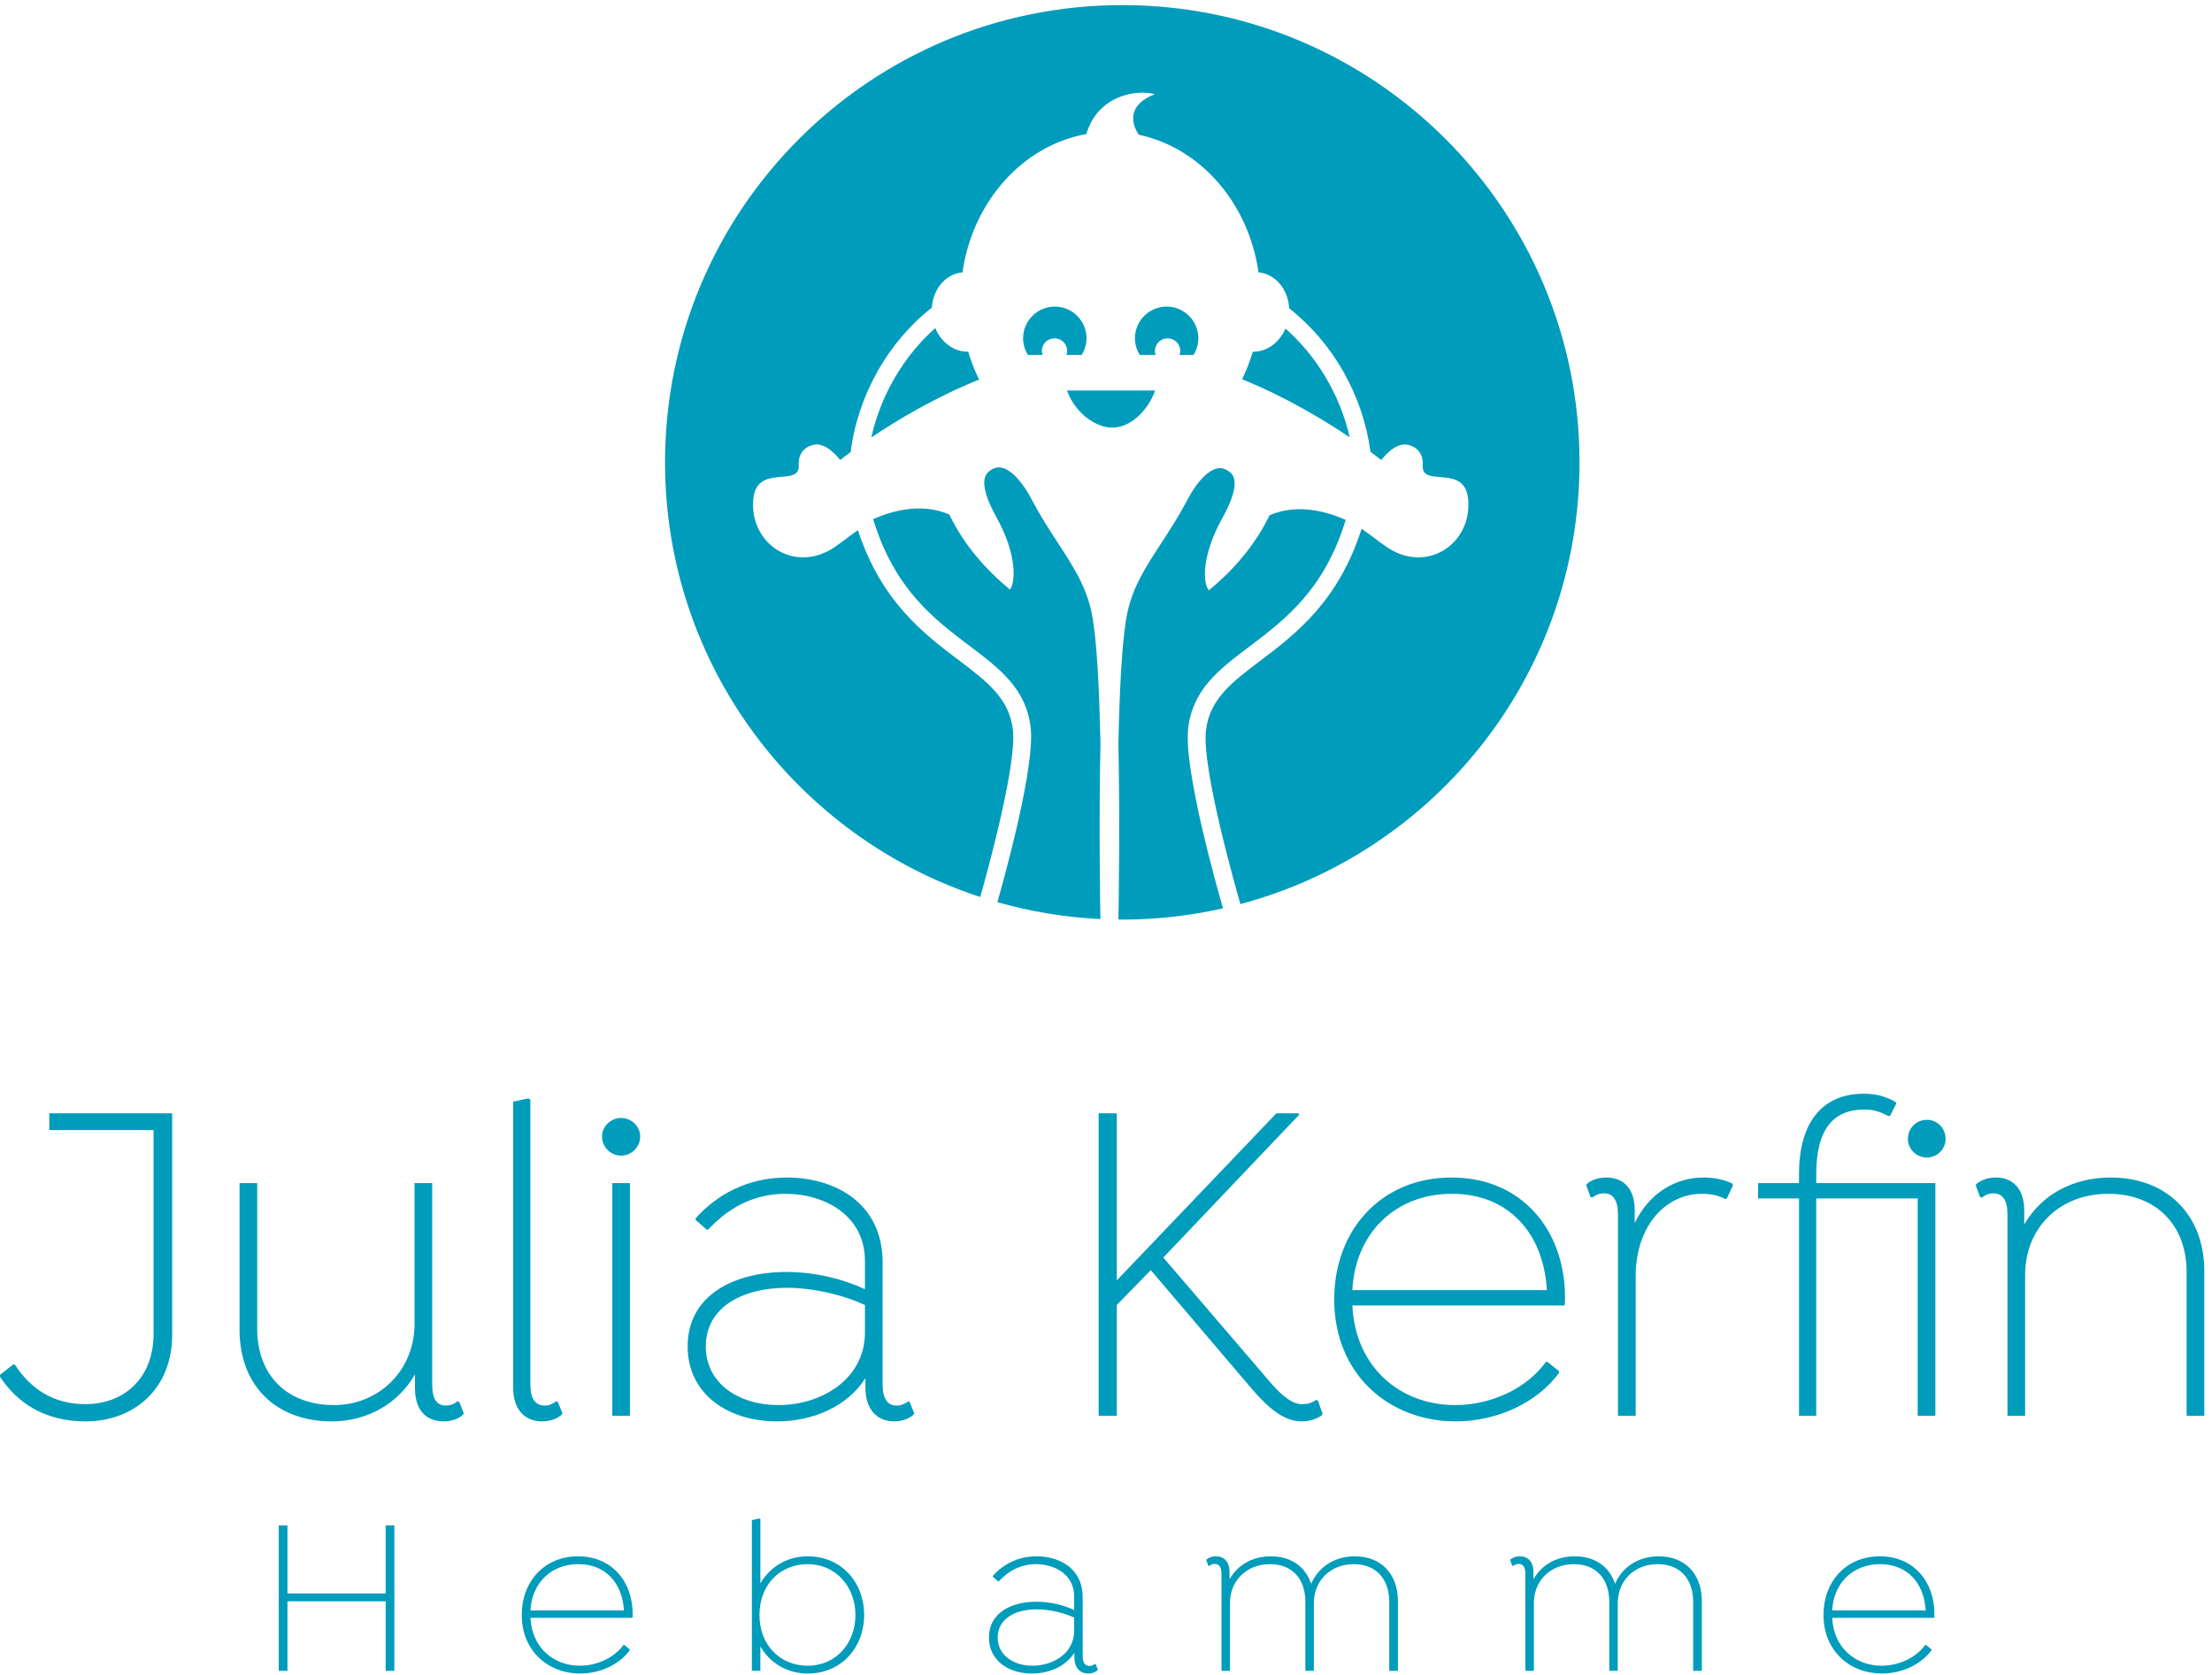 <?xml version="1.0" encoding="UTF-8" standalone="no"?>
<!DOCTYPE svg PUBLIC "-//W3C//DTD SVG 1.1//EN" "http://www.w3.org/Graphics/SVG/1.1/DTD/svg11.dtd">
<svg width="100%" height="100%" viewBox="0 0 1030 780" version="1.1" xmlns="http://www.w3.org/2000/svg" xmlns:xlink="http://www.w3.org/1999/xlink" xml:space="preserve" xmlns:serif="http://www.serif.com/" style="fill-rule:evenodd;clip-rule:evenodd;stroke-linejoin:round;stroke-miterlimit:2;">
    <g transform="matrix(4.167,0,0,4.167,0,0)">
        <path d="M19.24,124.398L19.24,149.151C19.24,155.236 14.924,158.824 9.567,158.824C5.096,158.824 1.976,156.847 0,153.832L0,153.624L1.456,152.479L1.664,152.479C3.432,155.236 6.032,156.9 9.516,156.9C13.936,156.9 17.16,153.935 17.16,149.047L17.16,126.27L5.512,126.27L5.512,124.398L19.24,124.398Z" style="fill:rgb(0,156,188);fill-rule:nonzero;"/>
        <path d="M51.832,157.94L51.729,158.095C51.26,158.511 50.532,158.824 49.596,158.824C47.516,158.824 46.372,157.471 46.372,155.131L46.372,153.572C44.552,156.744 41.172,158.824 37.064,158.824C30.875,158.824 26.768,154.872 26.768,148.58L26.768,132.199L28.743,132.199L28.743,148.475C28.743,153.727 32.123,157.003 37.323,157.003C42.368,157.003 46.32,153.103 46.32,147.956L46.32,132.199L48.296,132.199L48.296,154.715C48.296,156.328 48.816,157.055 49.804,157.055C50.376,157.055 50.792,156.847 51.105,156.587L51.313,156.639L51.832,157.94Z" style="fill:rgb(0,156,188);fill-rule:nonzero;"/>
        <path d="M57.343,123.098L59.059,122.734L59.267,122.89L59.267,154.715C59.267,156.328 59.839,157.055 60.879,157.055C61.398,157.055 61.814,156.847 62.127,156.587L62.335,156.639L62.855,157.94L62.751,158.095C62.335,158.46 61.606,158.824 60.566,158.824C58.538,158.824 57.343,157.368 57.343,155.08L57.343,123.098Z" style="fill:rgb(0,156,188);fill-rule:nonzero;"/>
        <path d="M67.273,126.999C67.273,125.854 68.262,124.918 69.406,124.918C70.55,124.918 71.538,125.854 71.538,126.999C71.538,128.195 70.55,129.131 69.406,129.131C68.262,129.131 67.273,128.195 67.273,126.999Z" style="fill:rgb(0,156,188);fill-rule:nonzero;"/>
        <rect x="68.418" y="132.199" width="1.976" height="26.001" style="fill:rgb(0,156,188);"/>
        <path d="M96.653,148.891C96.653,154.091 91.817,157.003 86.981,157.003C82.509,157.003 78.869,154.559 78.869,150.452C78.869,146.031 83.029,143.899 87.917,143.899C91.142,143.899 94.573,144.835 96.653,145.823L96.653,148.891ZM101.646,156.639L101.491,156.587C101.126,156.847 100.762,157.055 100.19,157.055C99.202,157.055 98.63,156.328 98.63,154.715L98.63,141.091C98.63,134.279 93.117,131.575 87.917,131.575C83.549,131.575 80.065,133.499 77.725,136.151L77.725,136.307L78.973,137.399L79.129,137.399C81.209,135.163 84.018,133.395 87.762,133.395C92.182,133.395 96.653,135.838 96.653,140.883L96.653,144.055C94.21,142.911 91.09,142.131 87.865,142.131C82.093,142.131 76.841,144.679 76.841,150.452C76.841,155.704 81.261,158.824 86.825,158.824C90.777,158.824 94.678,157.211 96.706,153.988L96.706,155.08C96.706,157.368 97.901,158.824 99.93,158.824C100.918,158.824 101.646,158.46 102.062,158.095L102.167,157.94L101.646,156.639Z" style="fill:rgb(0,156,188);fill-rule:nonzero;"/>
        <path d="M147.782,157.94L147.73,158.148C147.106,158.564 146.326,158.824 145.442,158.824C143.517,158.824 141.801,157.419 139.877,155.183L128.593,141.923L124.796,145.823L124.796,158.2L122.769,158.2L122.769,124.398L124.796,124.398L124.796,143.067L142.633,124.398L145.078,124.398L145.181,124.554L129.996,140.519L141.853,154.351C143.309,156.068 144.454,156.9 145.494,156.9C146.169,156.9 146.637,156.744 147.053,156.431L147.261,156.484L147.782,157.94Z" style="fill:rgb(0,156,188);fill-rule:nonzero;"/>
        <path d="M151.121,144.159C151.432,137.815 155.905,133.395 162.249,133.395C168.593,133.395 172.493,137.815 172.857,144.159L151.121,144.159ZM174.885,144.991C174.885,137.502 170.101,131.575 162.197,131.575C154.292,131.575 149.092,137.502 149.092,145.199C149.092,153.572 155.228,158.824 162.665,158.824C167.292,158.824 171.765,156.744 174.209,153.416L174.209,153.208L172.909,152.168L172.753,152.168C170.673,155.08 166.721,157.003 162.613,157.003C156.373,157.003 151.432,152.687 151.121,145.876L174.833,145.876C174.885,145.615 174.885,145.355 174.885,144.991Z" style="fill:rgb(0,156,188);fill-rule:nonzero;"/>
        <path d="M193.644,132.459L192.968,133.915L192.76,133.966C191.98,133.55 191.096,133.395 190.16,133.395C186.26,133.395 182.776,136.827 182.776,142.651L182.776,158.2L180.799,158.2L180.799,135.683C180.799,134.071 180.228,133.342 179.24,133.342C178.667,133.342 178.303,133.55 177.94,133.811L177.732,133.758L177.263,132.459L177.316,132.302C177.784,131.886 178.511,131.575 179.5,131.575C181.476,131.575 182.671,132.875 182.671,135.214L182.671,136.67C184.232,133.395 187.144,131.575 190.368,131.575C191.512,131.575 192.604,131.783 193.592,132.251L193.644,132.459Z" style="fill:rgb(0,156,188);fill-rule:nonzero;"/>
        <path d="M216.267,158.2L214.291,158.2L214.291,133.915L202.955,133.915L202.955,158.2L201.031,158.2L201.031,133.915L196.455,133.915L196.455,132.199L201.031,132.199L201.031,131.211C201.031,124.918 204.046,122.214 208.258,122.214C209.663,122.214 210.754,122.526 211.847,123.15L211.899,123.306L211.223,124.659L211.015,124.71C210.027,124.19 209.351,123.982 208.311,123.982C204.878,123.982 202.955,126.167 202.955,131.211L202.955,132.199L216.267,132.199L216.267,158.2Z" style="fill:rgb(0,156,188);fill-rule:nonzero;"/>
        <path d="M217.411,127.258C217.411,128.403 216.475,129.338 215.331,129.338C214.135,129.338 213.199,128.403 213.199,127.258C213.199,126.062 214.135,125.126 215.331,125.126C216.475,125.126 217.411,126.062 217.411,127.258Z" style="fill:rgb(0,156,188);fill-rule:nonzero;"/>
        <path d="M246.321,142.027L246.321,158.2L244.344,158.2L244.344,142.131C244.344,136.827 240.86,133.395 235.608,133.395C230.043,133.395 226.299,137.294 226.299,142.443L226.299,158.2L224.324,158.2L224.324,135.683C224.324,134.071 223.751,133.342 222.763,133.342C222.192,133.342 221.828,133.55 221.463,133.811L221.255,133.758L220.788,132.459L220.839,132.302C221.307,131.939 221.984,131.575 223.024,131.575C225,131.575 226.196,132.926 226.196,135.214L226.196,136.827C228.016,133.655 231.448,131.575 235.868,131.575C242.108,131.575 246.321,135.735 246.321,142.027Z" style="fill:rgb(0,156,188);fill-rule:nonzero;"/>
        <path d="M44.068,170.454L44.068,186.7L43.094,186.7L43.094,178.927L32.121,178.927L32.121,186.7L31.147,186.7L31.147,170.454L32.121,170.454L32.121,178.052L43.094,178.052L43.094,170.454L44.068,170.454Z" style="fill:rgb(0,156,188);fill-rule:nonzero;"/>
        <path d="M59.277,179.952C59.427,176.902 61.576,174.778 64.626,174.778C67.675,174.778 69.55,176.902 69.725,179.952L59.277,179.952ZM70.699,180.351C70.699,176.752 68.399,173.903 64.601,173.903C60.802,173.903 58.303,176.752 58.303,180.452C58.303,184.475 61.252,187 64.826,187C67.05,187 69.199,186.001 70.374,184.401L70.374,184.3L69.75,183.8L69.675,183.8C68.675,185.201 66.775,186.126 64.801,186.126C61.802,186.126 59.427,184.05 59.277,180.777L70.674,180.777C70.699,180.652 70.699,180.527 70.699,180.351Z" style="fill:rgb(0,156,188);fill-rule:nonzero;"/>
        <path d="M90.267,186.126C87.167,186.126 84.868,183.826 84.868,180.452C84.868,177.078 87.167,174.778 90.267,174.778C93.391,174.778 95.59,177.302 95.59,180.452C95.59,183.626 93.416,186.126 90.267,186.126ZM90.267,173.903C87.892,173.903 86.018,175.127 84.968,176.927L84.968,169.729L84.868,169.679L84.018,169.854L84.018,186.7L84.968,186.7L84.968,183.976C86.018,185.775 87.892,187 90.267,187C93.99,187 96.564,184.126 96.564,180.452C96.564,176.778 93.99,173.903 90.267,173.903Z" style="fill:rgb(0,156,188);fill-rule:nonzero;"/>
        <path d="M120.033,182.226C120.033,184.725 117.708,186.126 115.384,186.126C113.235,186.126 111.485,184.951 111.485,182.976C111.485,180.851 113.485,179.827 115.834,179.827C117.383,179.827 119.034,180.277 120.033,180.751L120.033,182.226ZM122.432,185.95L122.358,185.925C122.182,186.05 122.007,186.15 121.733,186.15C121.257,186.15 120.983,185.8 120.983,185.025L120.983,178.477C120.983,175.203 118.333,173.903 115.834,173.903C113.735,173.903 112.06,174.828 110.935,176.102L110.935,176.177L111.535,176.703L111.61,176.703C112.61,175.627 113.959,174.778 115.759,174.778C117.883,174.778 120.033,175.953 120.033,178.377L120.033,179.902C118.858,179.352 117.359,178.977 115.809,178.977C113.035,178.977 110.51,180.202 110.51,182.976C110.51,185.501 112.635,187 115.309,187C117.208,187 119.083,186.225 120.058,184.675L120.058,185.201C120.058,186.3 120.633,187 121.608,187C122.083,187 122.432,186.825 122.632,186.65L122.682,186.575L122.432,185.95Z" style="fill:rgb(0,156,188);fill-rule:nonzero;"/>
        <path d="M156.214,178.927L156.214,186.7L155.24,186.7L155.24,178.977C155.24,176.427 153.765,174.778 151.291,174.778C148.641,174.778 146.817,176.653 146.817,179.126L146.817,186.7L145.868,186.7L145.868,178.977C145.868,176.427 144.393,174.778 141.918,174.778C139.269,174.778 137.444,176.653 137.444,179.126L137.444,186.7L136.495,186.7L136.495,175.877C136.495,175.103 136.219,174.752 135.745,174.752C135.47,174.752 135.294,174.853 135.12,174.978L135.02,174.953L134.795,174.328L134.82,174.253C135.044,174.078 135.37,173.903 135.87,173.903C136.82,173.903 137.394,174.553 137.394,175.653L137.394,176.477C138.244,174.928 139.894,173.903 142.018,173.903C144.292,173.903 145.892,175.078 146.517,176.977C147.292,175.153 149.067,173.903 151.391,173.903C154.365,173.903 156.214,175.903 156.214,178.927Z" style="fill:rgb(0,156,188);fill-rule:nonzero;"/>
        <path d="M190.175,178.927L190.175,186.7L189.201,186.7L189.201,178.977C189.201,176.427 187.726,174.778 185.251,174.778C182.602,174.778 180.778,176.653 180.778,179.126L180.778,186.7L179.828,186.7L179.828,178.977C179.828,176.427 178.353,174.778 175.878,174.778C173.229,174.778 171.405,176.653 171.405,179.126L171.405,186.7L170.455,186.7L170.455,175.877C170.455,175.103 170.18,174.752 169.706,174.752C169.43,174.752 169.255,174.853 169.081,174.978L168.98,174.953L168.755,174.328L168.781,174.253C169.005,174.078 169.331,173.903 169.831,173.903C170.78,173.903 171.355,174.553 171.355,175.653L171.355,176.477C172.205,174.928 173.854,173.903 175.979,173.903C178.253,173.903 179.853,175.078 180.477,176.977C181.252,175.153 183.027,173.903 185.351,173.903C188.326,173.903 190.175,175.903 190.175,178.927Z" style="fill:rgb(0,156,188);fill-rule:nonzero;"/>
        <path d="M133.372,39.66C133.707,39.119 133.91,38.486 133.91,37.802C133.91,35.845 132.324,34.259 130.367,34.259C128.41,34.259 126.823,35.845 126.823,37.802C126.823,38.486 127.026,39.119 127.362,39.66L129.146,39.66C129.099,39.52 129.057,39.376 129.057,39.219C129.057,38.437 129.692,37.802 130.474,37.802C131.257,37.802 131.892,38.437 131.892,39.219C131.892,39.376 131.849,39.52 131.803,39.66L133.372,39.66Z" style="fill:rgb(0,156,188);fill-rule:nonzero;"/>
        <path d="M108.193,39.3C106.613,39.341 105.177,38.267 104.51,36.659C100.992,39.776 98.4,44.182 97.367,48.883C100.182,46.989 104.477,44.391 109.412,42.413C108.922,41.427 108.518,40.384 108.193,39.3Z" style="fill:rgb(0,156,188);fill-rule:nonzero;"/>
        <path d="M122.965,102.694C122.94,101.295 122.784,91.983 122.97,83.106C122.848,77.132 122.574,71.397 122.003,68.561C121.398,65.545 119.921,63.281 118.213,60.659C117.261,59.198 116.276,57.687 115.322,55.88C113.856,53.106 112.61,52.43 111.998,52.273C111.566,52.164 111.174,52.233 110.773,52.498C110.3,52.779 108.988,53.554 111.372,57.844C113.605,61.864 113.521,65.01 112.859,65.88C110.117,63.609 107.732,60.904 106.082,57.498C102.722,56.001 99.061,57.333 97.573,58.015C99.944,65.827 104.392,69.187 108.331,72.161C111.731,74.729 114.667,76.947 115.172,81.312C115.667,85.574 112.395,97.5 111.453,100.81C115.139,101.855 118.991,102.507 122.965,102.694Z" style="fill:rgb(0,156,188);fill-rule:nonzero;"/>
        <path d="M124.28,47.778C126.485,47.778 128.358,45.693 129.078,43.636L119.233,43.636C119.985,45.818 122.172,47.778 124.28,47.778Z" style="fill:rgb(0,156,188);fill-rule:nonzero;"/>
        <path d="M125.41,0.569C97.191,0.569 74.315,23.445 74.315,51.663C74.315,74.338 89.092,93.552 109.538,100.23C110.458,96.982 113.631,85.385 113.186,81.541C112.779,78.027 110.284,76.143 107.125,73.757C103.248,70.829 98.477,67.218 95.864,59.229C94.5,60.2 93.317,61.225 92.264,61.708C88.044,63.642 83.782,60.389 84.172,55.817C84.513,51.818 89.188,54.397 89.256,52.148C89.163,50.857 89.689,50.019 90.868,49.71C92.367,49.317 93.886,51.404 93.886,51.404C93.886,51.404 94.302,51.068 95.056,50.511C95.867,44.131 99.242,38.216 104.128,34.372C104.265,32.344 105.605,30.673 107.43,30.45C107.471,30.445 107.51,30.453 107.55,30.449C108.68,22.518 114.279,16.263 121.392,14.977C121.395,14.968 121.397,14.961 121.399,14.953C122.683,10.66 126.969,9.955 129.059,10.525C124.982,12.095 127.257,15.045 127.257,15.045L127.267,15.057C134.158,16.528 139.533,22.692 140.637,30.449C140.673,30.453 140.708,30.445 140.744,30.45C142.594,30.676 143.95,32.387 144.055,34.451C148.927,38.269 152.303,44.145 153.145,50.491C153.922,51.061 154.35,51.404 154.35,51.404C154.35,51.404 155.869,49.317 157.368,49.71C158.546,50.019 159.073,50.857 158.979,52.148C159.008,54.459 163.723,51.818 164.064,55.817C164.454,60.389 160.192,63.642 155.972,61.708C154.862,61.199 153.61,60.089 152.153,59.075C149.556,67.227 144.735,70.883 140.82,73.84C137.662,76.226 135.167,78.11 134.759,81.625C134.268,85.859 138.167,99.497 138.61,101.025C160.428,95.205 176.503,75.315 176.503,51.663C176.503,23.445 153.627,0.569 125.41,0.569Z" style="fill:rgb(0,156,188);fill-rule:nonzero;"/>
        <path d="M143.643,36.711C142.969,38.285 141.553,39.334 139.995,39.3C139.674,40.37 139.278,41.401 138.797,42.375C143.682,44.354 147.988,46.96 150.823,48.864C149.765,44.182 147.164,39.803 143.643,36.711Z" style="fill:rgb(0,156,188);fill-rule:nonzero;"/>
        <path d="M117.87,34.259C115.913,34.259 114.327,35.845 114.327,37.802C114.327,38.486 114.529,39.119 114.865,39.66L116.508,39.66C116.461,39.52 116.418,39.376 116.418,39.219C116.418,38.437 117.053,37.802 117.836,37.802C118.619,37.802 119.253,38.437 119.253,39.219C119.253,39.376 119.211,39.52 119.165,39.66L120.875,39.66C121.21,39.119 121.413,38.486 121.413,37.802C121.413,35.845 119.827,34.259 117.87,34.259Z" style="fill:rgb(0,156,188);fill-rule:nonzero;"/>
        <path d="M132.773,81.394C133.278,77.03 136.214,74.812 139.615,72.244C143.553,69.27 148,65.911 150.372,58.098C148.885,57.416 145.224,56.083 141.863,57.582C140.212,60.989 137.827,63.693 135.085,65.963C134.35,65.072 134.339,61.947 136.574,57.927C138.957,53.637 137.644,52.862 137.213,52.607C136.771,52.316 136.383,52.246 135.947,52.356C135.335,52.513 134.089,53.19 132.623,55.963C131.668,57.77 130.684,59.281 129.731,60.742C128.022,63.364 126.547,65.628 125.941,68.644C125.374,71.466 125.1,77.157 124.976,83.097C125.167,92.292 124.993,101.938 124.977,102.745C125.122,102.746 125.264,102.756 125.41,102.756C129.279,102.756 133.042,102.312 136.666,101.497C136.081,99.481 132.24,85.989 132.773,81.394Z" style="fill:rgb(0,156,188);fill-rule:nonzero;"/>
        <path d="M210.088,174.778C213.138,174.778 215.012,176.902 215.187,179.952L204.74,179.952C204.89,176.902 207.04,174.778 210.088,174.778ZM216.137,180.777C216.163,180.652 216.163,180.527 216.163,180.351C216.163,176.752 213.863,173.903 210.064,173.903C206.264,173.903 203.765,176.752 203.765,180.452C203.765,184.475 206.714,187 210.289,187C212.513,187 214.663,186.001 215.837,184.401L215.837,184.3L215.212,183.8L215.137,183.8C214.137,185.201 212.238,186.126 210.263,186.126C207.264,186.126 204.89,184.05 204.74,180.777L216.137,180.777Z" style="fill:rgb(0,156,188);fill-rule:nonzero;"/>
    </g>
</svg>
